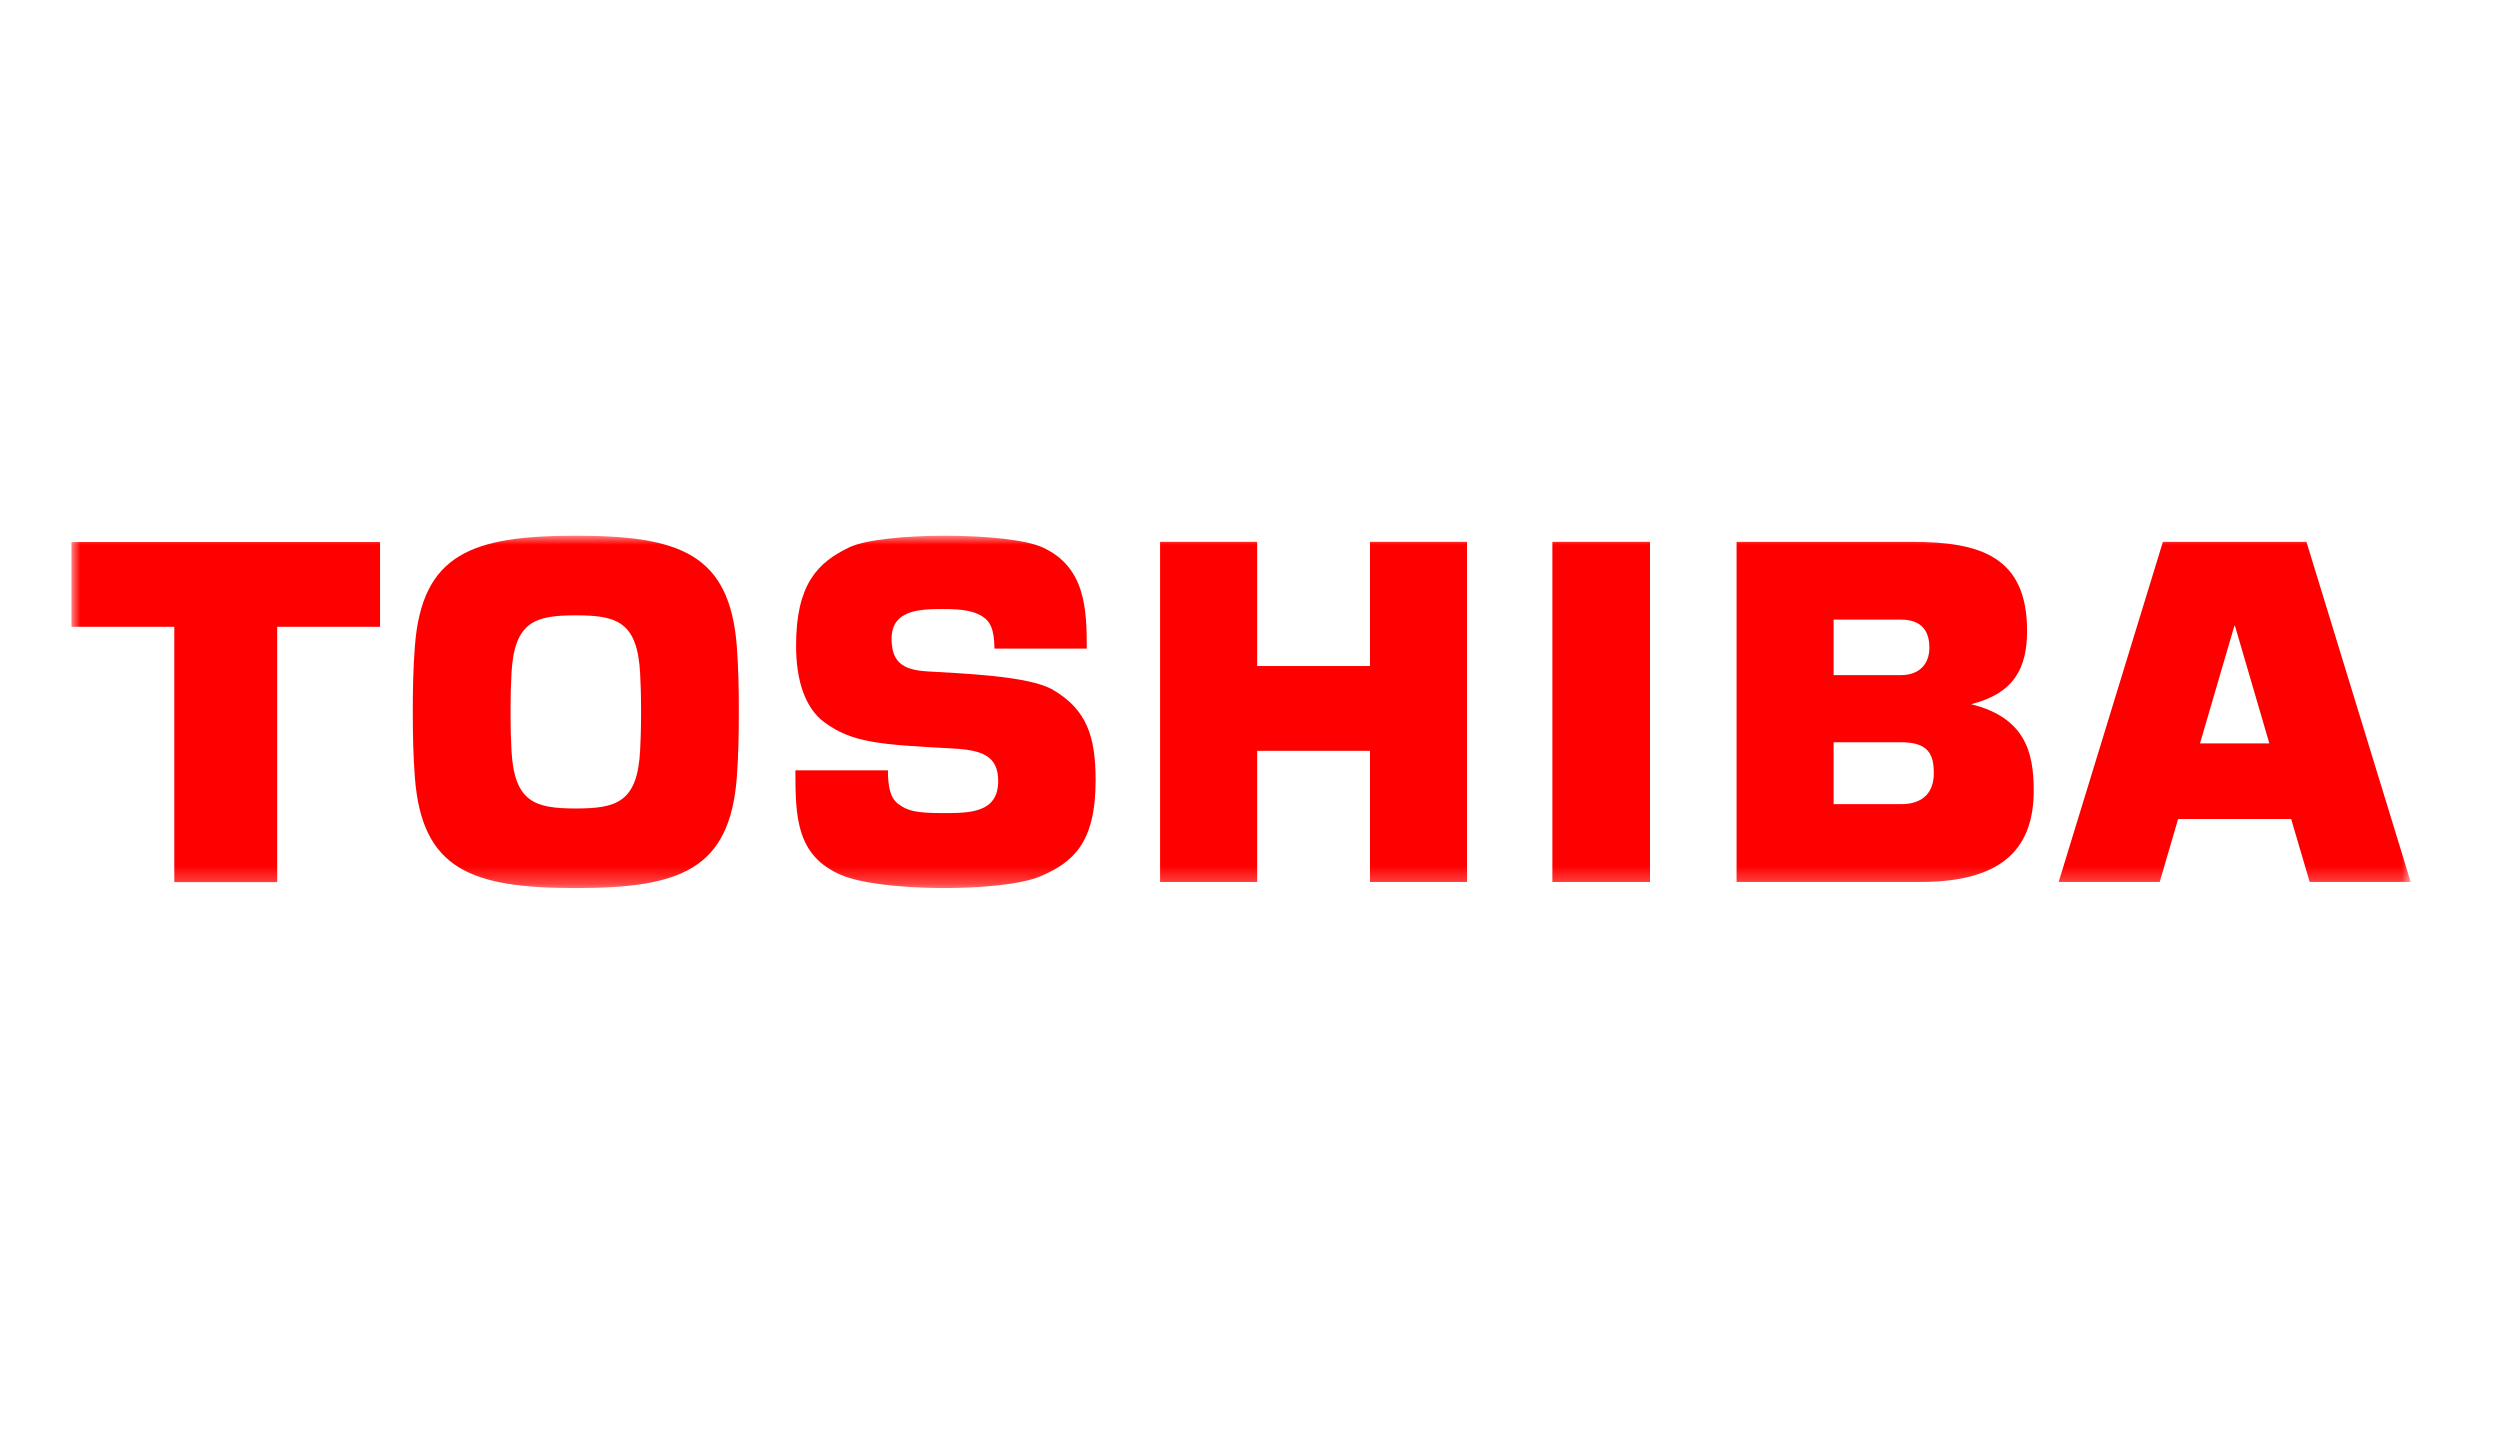 <svg width="140" height="80" viewBox="0 0 140 80" fill="none" xmlns="http://www.w3.org/2000/svg">
<g id="Toshiba_logo">
<g id="Clip path group">
<mask id="mask0_40_1224" style="mask-type:luminance" maskUnits="userSpaceOnUse" x="4" y="30" width="131" height="20">
<g id="clip0_1408_2144">
<path id="Vector" d="M135 30H4V49.732H135V30Z" fill="white"/>
</g>
</mask>
<g mask="url(#mask0_40_1224)">
<g id="Group">
<path id="Vector_2" d="M129.342 49.39H134.999L129.161 30.343L121.122 30.343L115.284 49.39H120.943L121.974 45.864H128.305L129.342 49.39ZM123.2 41.629L125.125 35.048H125.158L127.083 41.629H123.2Z" fill="#FF0000"/>
<path id="Vector_3" d="M32.245 49.732C38.055 49.732 40.863 48.72 41.261 43.537C41.356 42.304 41.374 41.038 41.374 39.864C41.376 38.695 41.356 37.427 41.261 36.194C40.863 31.01 38.055 30 32.245 30C26.435 30 23.629 31.01 23.233 36.194C23.136 37.427 23.116 38.695 23.116 39.864C23.118 41.038 23.136 42.304 23.233 43.537C23.629 48.72 26.435 49.732 32.245 49.732ZM28.592 39.864C28.592 38.819 28.618 38.2 28.641 37.742C28.788 34.802 29.962 34.459 32.245 34.459C34.529 34.459 35.703 34.802 35.849 37.742C35.872 38.2 35.9 38.818 35.9 39.864C35.9 40.914 35.872 41.533 35.849 41.991C35.703 44.931 34.529 45.275 32.245 45.275C29.962 45.275 28.788 44.931 28.641 41.991C28.618 41.533 28.592 40.914 28.592 39.864Z" fill="#FF0000"/>
<path id="Vector_4" d="M4.002 30.352V35.1H9.761V49.398H15.523V35.1H21.282V30.352H4.002Z" fill="#FF0000"/>
<path id="Vector_5" d="M92.4 49.39V30.343H86.933V49.39H92.4Z" fill="#FF0000"/>
<path id="Vector_6" d="M70.401 37.297V30.343H64.965V49.39H70.401V42.045H76.719V49.39H82.153V30.343H76.719V37.297H70.401Z" fill="#FF0000"/>
<path id="Vector_7" d="M110.384 39.435C112.806 38.823 113.516 37.393 113.516 35.325C113.516 31.139 110.852 30.343 107.065 30.343H97.248V49.39H107.551C112.294 49.39 113.889 47.37 113.889 44.262C113.889 42.096 113.388 40.185 110.384 39.435ZM102.683 41.566H106.452C107.975 41.566 108.293 42.226 108.293 43.298C108.293 44.372 107.697 45.033 106.452 45.033H102.683V41.566ZM102.683 34.699H106.452C107.436 34.699 108.045 35.16 108.045 36.27C108.045 37.222 107.443 37.807 106.452 37.807H102.683V34.699Z" fill="#FF0000"/>
<path id="Vector_8" d="M44.542 43.139H49.724C49.73 44.063 49.849 44.681 50.303 45.022C50.818 45.407 51.28 45.533 52.811 45.533C54.285 45.533 55.899 45.533 55.899 43.739C55.899 42.324 54.997 42.001 53.332 41.913C49.202 41.697 47.709 41.581 46.171 40.452C45.123 39.682 44.58 38.183 44.58 36.156C44.58 32.708 45.796 31.498 47.552 30.654C49.363 29.783 56.471 29.783 58.383 30.654C60.789 31.75 60.859 34.122 60.859 36.322H55.69C55.68 35.2 55.425 34.884 55.217 34.675C54.679 34.204 53.915 34.105 52.811 34.105C51.475 34.105 49.929 34.164 49.929 35.769C49.929 36.992 50.465 37.504 51.87 37.594C53.8 37.716 57.604 37.836 58.96 38.627C60.861 39.739 61.354 41.243 61.354 43.697C61.354 47.244 60.07 48.285 58.284 49.065C56.222 49.965 49.337 49.965 47.098 48.995C44.593 47.916 44.542 45.763 44.542 43.139Z" fill="#FF0000"/>
</g>
</g>
</g>
</g>
</svg>
